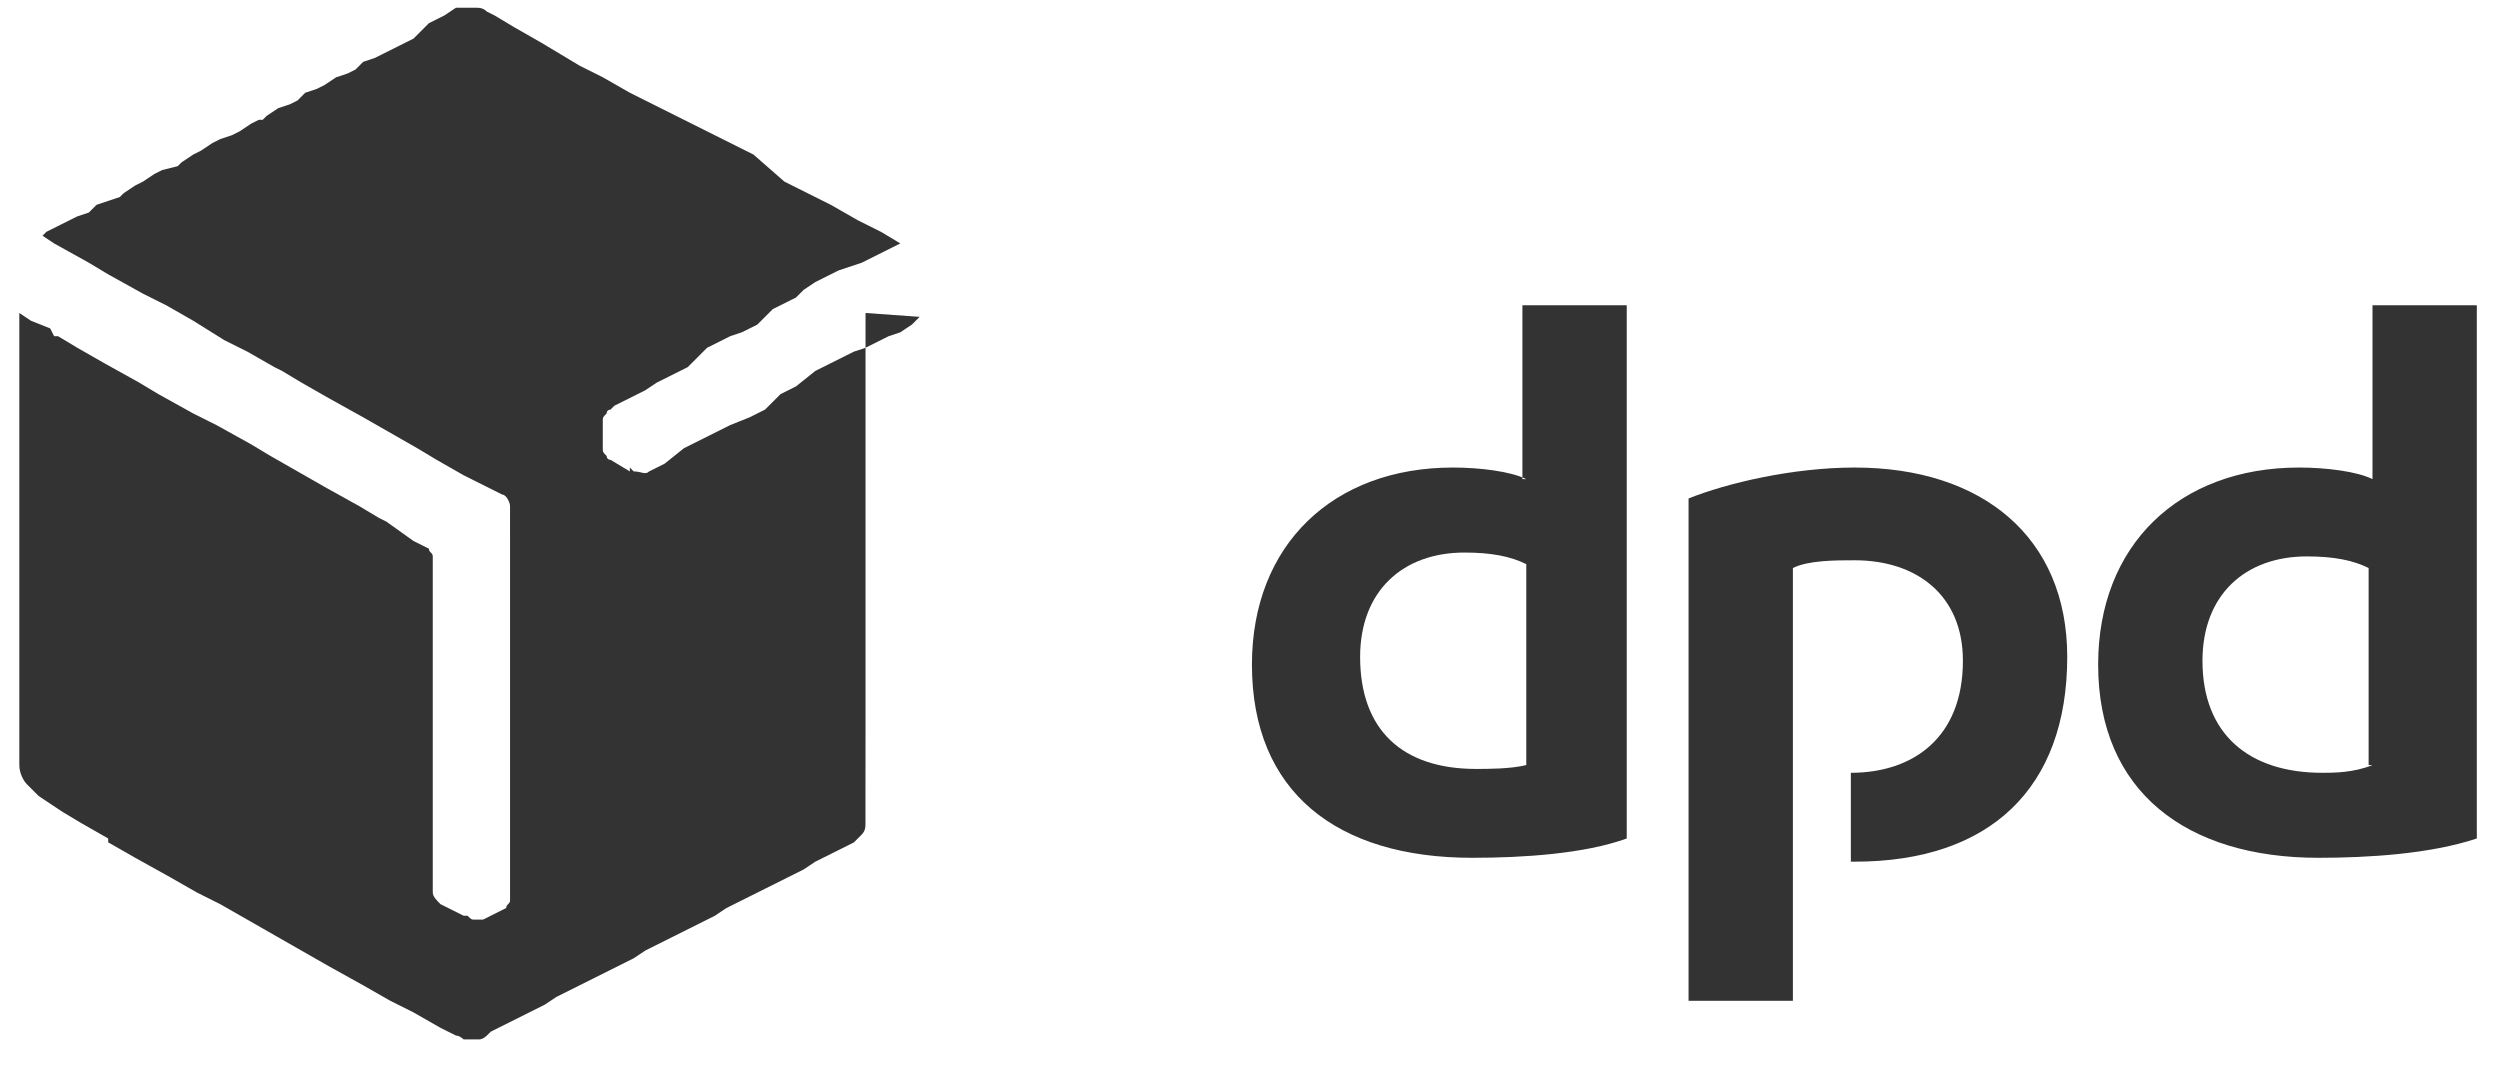 <?xml version="1.0" encoding="utf-8"?>
<!-- Generator: Adobe Illustrator 24.3.0, SVG Export Plug-In . SVG Version: 6.00 Build 0)  -->
<svg version="1.1" id="Ebene_1" xmlns="http://www.w3.org/2000/svg" xmlns:xlink="http://www.w3.org/1999/xlink" x="0px" y="0px"
	 viewBox="0 0 64.7 27.6" style="enable-background:new 0 0 64.7 27.6;" xml:space="preserve">
<style type="text/css">
	.st0{fill-rule:evenodd;clip-rule:evenodd;fill:#333333;}
</style>
<g>
	<path class="st0" d="M39.5,12.4c-0.4-0.2-1.2-0.3-1.9-0.3c-3.1,0-5.2,2-5.2,5.1c0,3.3,2.2,5,5.7,5c1.3,0,2.9-0.1,4-0.5V7.9h-2.7
		V12.4z M39.5,19.8c-0.4,0.1-1,0.1-1.3,0.1c-1.9,0-3-1-3-2.9c0-1.7,1.1-2.7,2.7-2.7c0.7,0,1.2,0.1,1.6,0.3V19.8z"/>
	<path class="st0" d="M48,12.1c-1.6,0-3.3,0.4-4.3,0.8v13h2.7V14.7c0.4-0.2,1.1-0.2,1.6-0.2c1.6,0,2.8,0.9,2.8,2.6
		c0,2-1.3,2.9-2.9,2.9v2.3H48c3.5,0,5.5-1.9,5.5-5.3C53.5,13.9,51.3,12.1,48,12.1z"/>
	<path class="st0" d="M61.4,7.9v4.5c-0.4-0.2-1.2-0.3-1.9-0.3c-3.1,0-5.2,2-5.2,5.1c0,3.3,2.3,5,5.7,5c1.3,0,2.9-0.1,4.1-0.5V7.9
		H61.4z M61.4,19.8C60.9,20,60.4,20,60.1,20c-1.9,0-3.1-1-3.1-2.9c0-1.7,1.1-2.7,2.7-2.7c0.7,0,1.2,0.1,1.6,0.3V19.8z"/>
	<path class="st0" d="M23.8,8.2l-0.2,0.2c0,0,0,0,0,0l-0.3,0.2l0,0L23,8.7l0,0l-0.2,0.1l0,0l-0.2,0.1l0,0l-0.2,0.1l0,0l-0.3,0.1l0,0
		l-0.2,0.1l0,0l-0.2,0.1l0,0l-0.2,0.1l0,0l-0.2,0.1l0,0l-0.2,0.1l0,0L20.6,10l0,0l-0.2,0.1l0,0l-0.2,0.1l0,0L20,10.4l0,0l-0.2,0.2
		l0,0l-0.2,0.1l0,0l-0.2,0.1c0,0,0,0,0,0L18.9,11l0,0l-0.2,0.1l0,0l-0.2,0.1l0,0l-0.2,0.1l0,0l-0.2,0.1l0,0l-0.2,0.1l0,0l-0.2,0.1
		l0,0L17.2,12l0,0L17,12.1l0,0l-0.2,0.1c0,0,0,0,0,0l0,0c-0.1,0.1-0.2,0-0.4,0l0,0h0l-0.1-0.1l0,0.1l-0.5-0.3
		c-0.1,0-0.1-0.1-0.1-0.1c-0.1-0.1-0.1-0.1-0.1-0.2v-0.2v-0.1v-0.3v-0.1c0-0.1,0-0.1,0.1-0.2l0,0c0-0.1,0.1-0.1,0.1-0.1l0.1-0.1l0,0
		l0.2-0.1l0,0l0.2-0.1l0,0l0.2-0.1l0,0l0.2-0.1l0,0l0.3-0.2l0,0l0.2-0.1l0,0l0.2-0.1l0,0l0.2-0.1l0,0l0.2-0.1l0,0L18.3,9l0,0
		l0.2-0.1l0,0l0.2-0.1l0,0l0.2-0.1l0,0l0.3-0.1l0,0l0.2-0.1l0,0l0.2-0.1l0,0L20,8l0,0l0.2-0.1l0,0l0.2-0.1l0,0l0.2-0.1l0,0l0.2-0.2
		l0,0l0.3-0.2l0,0l0.2-0.1l0,0L21.7,7l0,0L22,6.9l0,0l0.3-0.1l0,0l0.2-0.1l0,0l0.2-0.1l0,0l0.2-0.1l0,0l0.2-0.1l0,0l0.2-0.1
		l-0.5-0.3l0,0l-0.6-0.3l0,0l-0.7-0.4l0,0l-0.6-0.3l0,0l-0.6-0.3l0,0L19.5,4l0,0l-0.6-0.3l0,0l-0.6-0.3l0,0L17.5,3l0,0l-0.6-0.3l0,0
		l-0.6-0.3l0,0l-0.7-0.4l0,0l-0.6-0.3l0,0L14,1.1l0,0l-0.7-0.4l0,0l-0.5-0.3l0,0l-0.2-0.1c-0.1-0.1-0.2-0.1-0.3-0.1l0,0
		c0,0-0.1,0-0.1,0c-0.1,0-0.2,0-0.2,0l0,0c0,0,0,0,0,0c0,0,0,0,0,0l0,0c0,0-0.1,0-0.1,0l-0.1,0l0,0l-0.3,0.2l0,0l-0.2,0.1l0,0
		l-0.2,0.1l0,0L10.7,1l0,0l-0.2,0.1l0,0l-0.2,0.1l0,0L9.9,1.4l0,0L9.7,1.5l0,0L9.4,1.6l0,0L9.2,1.8l0,0L9,1.9l0,0L8.7,2l0,0L8.4,2.2
		l0,0L8.2,2.3l0,0L7.9,2.4l0,0L7.7,2.6l0,0L7.5,2.7l0,0L7.2,2.8l0,0L6.9,3l0,0L6.8,3.1l0,0l0,0l-0.1,0l0,0L6.5,3.2l0,0L6.2,3.4l0,0
		L6,3.5l0,0L5.7,3.6l0,0L5.5,3.7l0,0L5.2,3.9l0,0L5,4l0,0L4.7,4.2l0,0L4.6,4.3l0,0L4.2,4.4l0,0L4,4.5l0,0L3.7,4.7l0,0L3.5,4.8l0,0
		L3.2,5l0,0L3.1,5.1l0,0L2.8,5.2l0,0L2.5,5.3l0,0L2.3,5.5l0,0L2,5.6l0,0L1.8,5.7l0,0L1.6,5.8l0,0L1.2,6l0,0L1.1,6.1l0.3,0.2l0,0
		l0.9,0.5l0.5,0.3l0,0l0.9,0.5l0,0l0.6,0.3l0,0L5,8.3l0,0l0.8,0.5l0.6,0.3l0,0l0.7,0.4l0,0l0,0l0.2,0.1l0,0l0.5,0.3l0,0l0.7,0.4l0,0
		l0.9,0.5l0,0l0.7,0.4l0,0l0.7,0.4l0,0l0.5,0.3l0,0l0.7,0.4l0,0l0.8,0.4l0.2,0.1c0.1,0,0.2,0.2,0.2,0.3l0,0c0,0,0,0.1,0,0.1v0v0.3
		v0.1V14v0.1v0.3v0.1v0.3V15v0.3v0.1v0.3v0.1v0.3v0.1v0.3v0.1V17v0.1v0.3v0.1v0.3v0.1v0.3v0.1v0.3v0.1v0.3v0.1v0.3v0.1v0.3V20v0.3
		v0.1v0.3v0.1v0.3v0.1v0.3v0.1V22v0.1v0.3v0.1v0.3V23v0.2c0,0,0,0.1,0,0.1l0,0c0,0,0,0,0,0c0,0,0,0,0,0l0,0c0,0.1-0.1,0.1-0.1,0.2
		l0,0c0,0,0,0,0,0c0,0,0,0,0,0l-0.2,0.1l0,0l-0.2,0.1l0,0l-0.2,0.1c-0.1,0-0.1,0-0.2,0l0,0c0,0,0,0,0,0h0c-0.1,0-0.1,0-0.2-0.1
		l-0.1,0l0,0l-0.6-0.3c-0.1-0.1-0.2-0.2-0.2-0.3V23v-0.1v-0.3v-0.1v-0.3v-0.1v-0.3v-0.1v-0.3v-0.1v-0.3v-0.1v-0.3v-0.1v-0.3V20v-0.3
		v-0.1v-0.3v-0.1v-0.3v-0.1v-0.3v-0.1V18v-0.1v-0.3v-0.1v-0.3V17v-0.3v-0.1v-0.3v-0.1v-0.3v-0.1v-0.3v-0.1V15V15v-0.3v-0.1v-0.2
		c0-0.1-0.1-0.1-0.1-0.2l-0.4-0.2l0,0L10,13.5l0,0l0,0l-0.2-0.1l0,0l-0.5-0.3l0,0l-0.9-0.5l0,0l-0.7-0.4l0,0l-0.7-0.4l0,0l-0.5-0.3
		l0,0L5.6,11L5,10.7l0,0l-0.9-0.5l0,0L3.6,9.9l0,0L2.7,9.4l0,0L2,9l0,0L1.5,8.7l0,0l-0.1,0L1.3,8.5l0,0L0.8,8.3l0,0L0.5,8.1v0.3v0.1
		v0.3V9v0.3v0.1v0.3v0.1v0.3v0.1v0.3v0.1V11v0.1v0.3v0.1v0.3v0.1v0.3v0.1v0.3v0.1V13v0.1v0.3v0.1v0.3V14v0.3v0.1v0.3v0.1v0.3v0.1
		v0.3v0.1V16v0.1v0.3v0.1v0.3v0.1v0.3v0.1v0.3v0.1v0.3v0.1v0.3v0.1v0.3V19v0.3v0.1v0.3v0.1v0c0,0.2,0.1,0.4,0.2,0.5l0,0
		c0,0,0,0,0.1,0.1c0.1,0.1,0.1,0.1,0.2,0.2L1.6,21l0.5,0.3l0,0l0.7,0.4l0,0.1l0.7,0.4l0,0l0.9,0.5l0,0l0.7,0.4l0,0l0.6,0.3l0,0
		l0.7,0.4l0,0l0.7,0.4l0,0l0.7,0.4l0,0l0.7,0.4l0,0l0.9,0.5l0,0l0.7,0.4l0,0l0.6,0.3l0,0l0.7,0.4l0,0l0.4,0.2c0.1,0,0.2,0.1,0.2,0.1
		l0,0c0.1,0,0.1,0,0.2,0c0.1,0,0.1,0,0.2,0l0,0c0.1,0,0.2-0.1,0.2-0.1l0.1-0.1l0,0l0.2-0.1l0,0l0.2-0.1l0,0l0.2-0.1l0,0l0.2-0.1l0,0
		l0.2-0.1l0,0l0.2-0.1l0,0l0.2-0.1l0,0l0.3-0.2l0,0l0.2-0.1l0,0l0.2-0.1l0,0l0.2-0.1c0,0,0,0,0,0l0.2-0.1l0,0l0.2-0.1l0,0l0.2-0.1
		l0,0l0.2-0.1l0,0l0.2-0.1l0,0l0.2-0.1l0,0l0.2-0.1l0,0l0.3-0.2l0,0l0.2-0.1l0,0l0.2-0.1l0,0l0.2-0.1l0,0l0.2-0.1l0,0l0.2-0.1l0,0
		l0.2-0.1l0,0l0.2-0.1l0,0l0.2-0.1l0,0l0.2-0.1l0,0l0.3-0.2l0,0l0.2-0.1l0,0l0.2-0.1l0,0l0.2-0.1l0,0l0.2-0.1l0,0l0.2-0.1l0,0
		l0.2-0.1l0,0l0.2-0.1l0,0l0.2-0.1l0,0l0.2-0.1l0,0l0.2-0.1l0,0l0.3-0.2l0,0l0.2-0.1l0,0l0.2-0.1l0,0l0.2-0.1l0,0l0.2-0.1l0.2-0.1
		c0,0,0,0,0,0l0,0c0.1-0.1,0.2-0.2,0.2-0.2l0,0c0.1-0.1,0.1-0.2,0.1-0.3l0,0c0-0.1,0-0.1,0-0.2v-0.1v-0.1v-0.3v-0.1V19v-0.1v-0.3
		v-0.1v-0.3V18v-0.3v-0.1v-0.3v-0.1v-0.3v-0.1v-0.3v-0.1V16v-0.1v-0.3v-0.1v-0.3v-0.1v-0.3v-0.1v-0.3v-0.1v-0.3v-0.1v-0.3v-0.1v-0.3
		V13v-0.3v-0.1v-0.3v-0.1v-0.3v-0.1v-0.3v-0.1V11v-0.1v-0.3v-0.1v-0.3V10V9.7V9.6V9.3V9.2V8.9V8.8V8.5V8.4V8.1L23.8,8.2L23.8,8.2z"
		/>
</g>
</svg>
